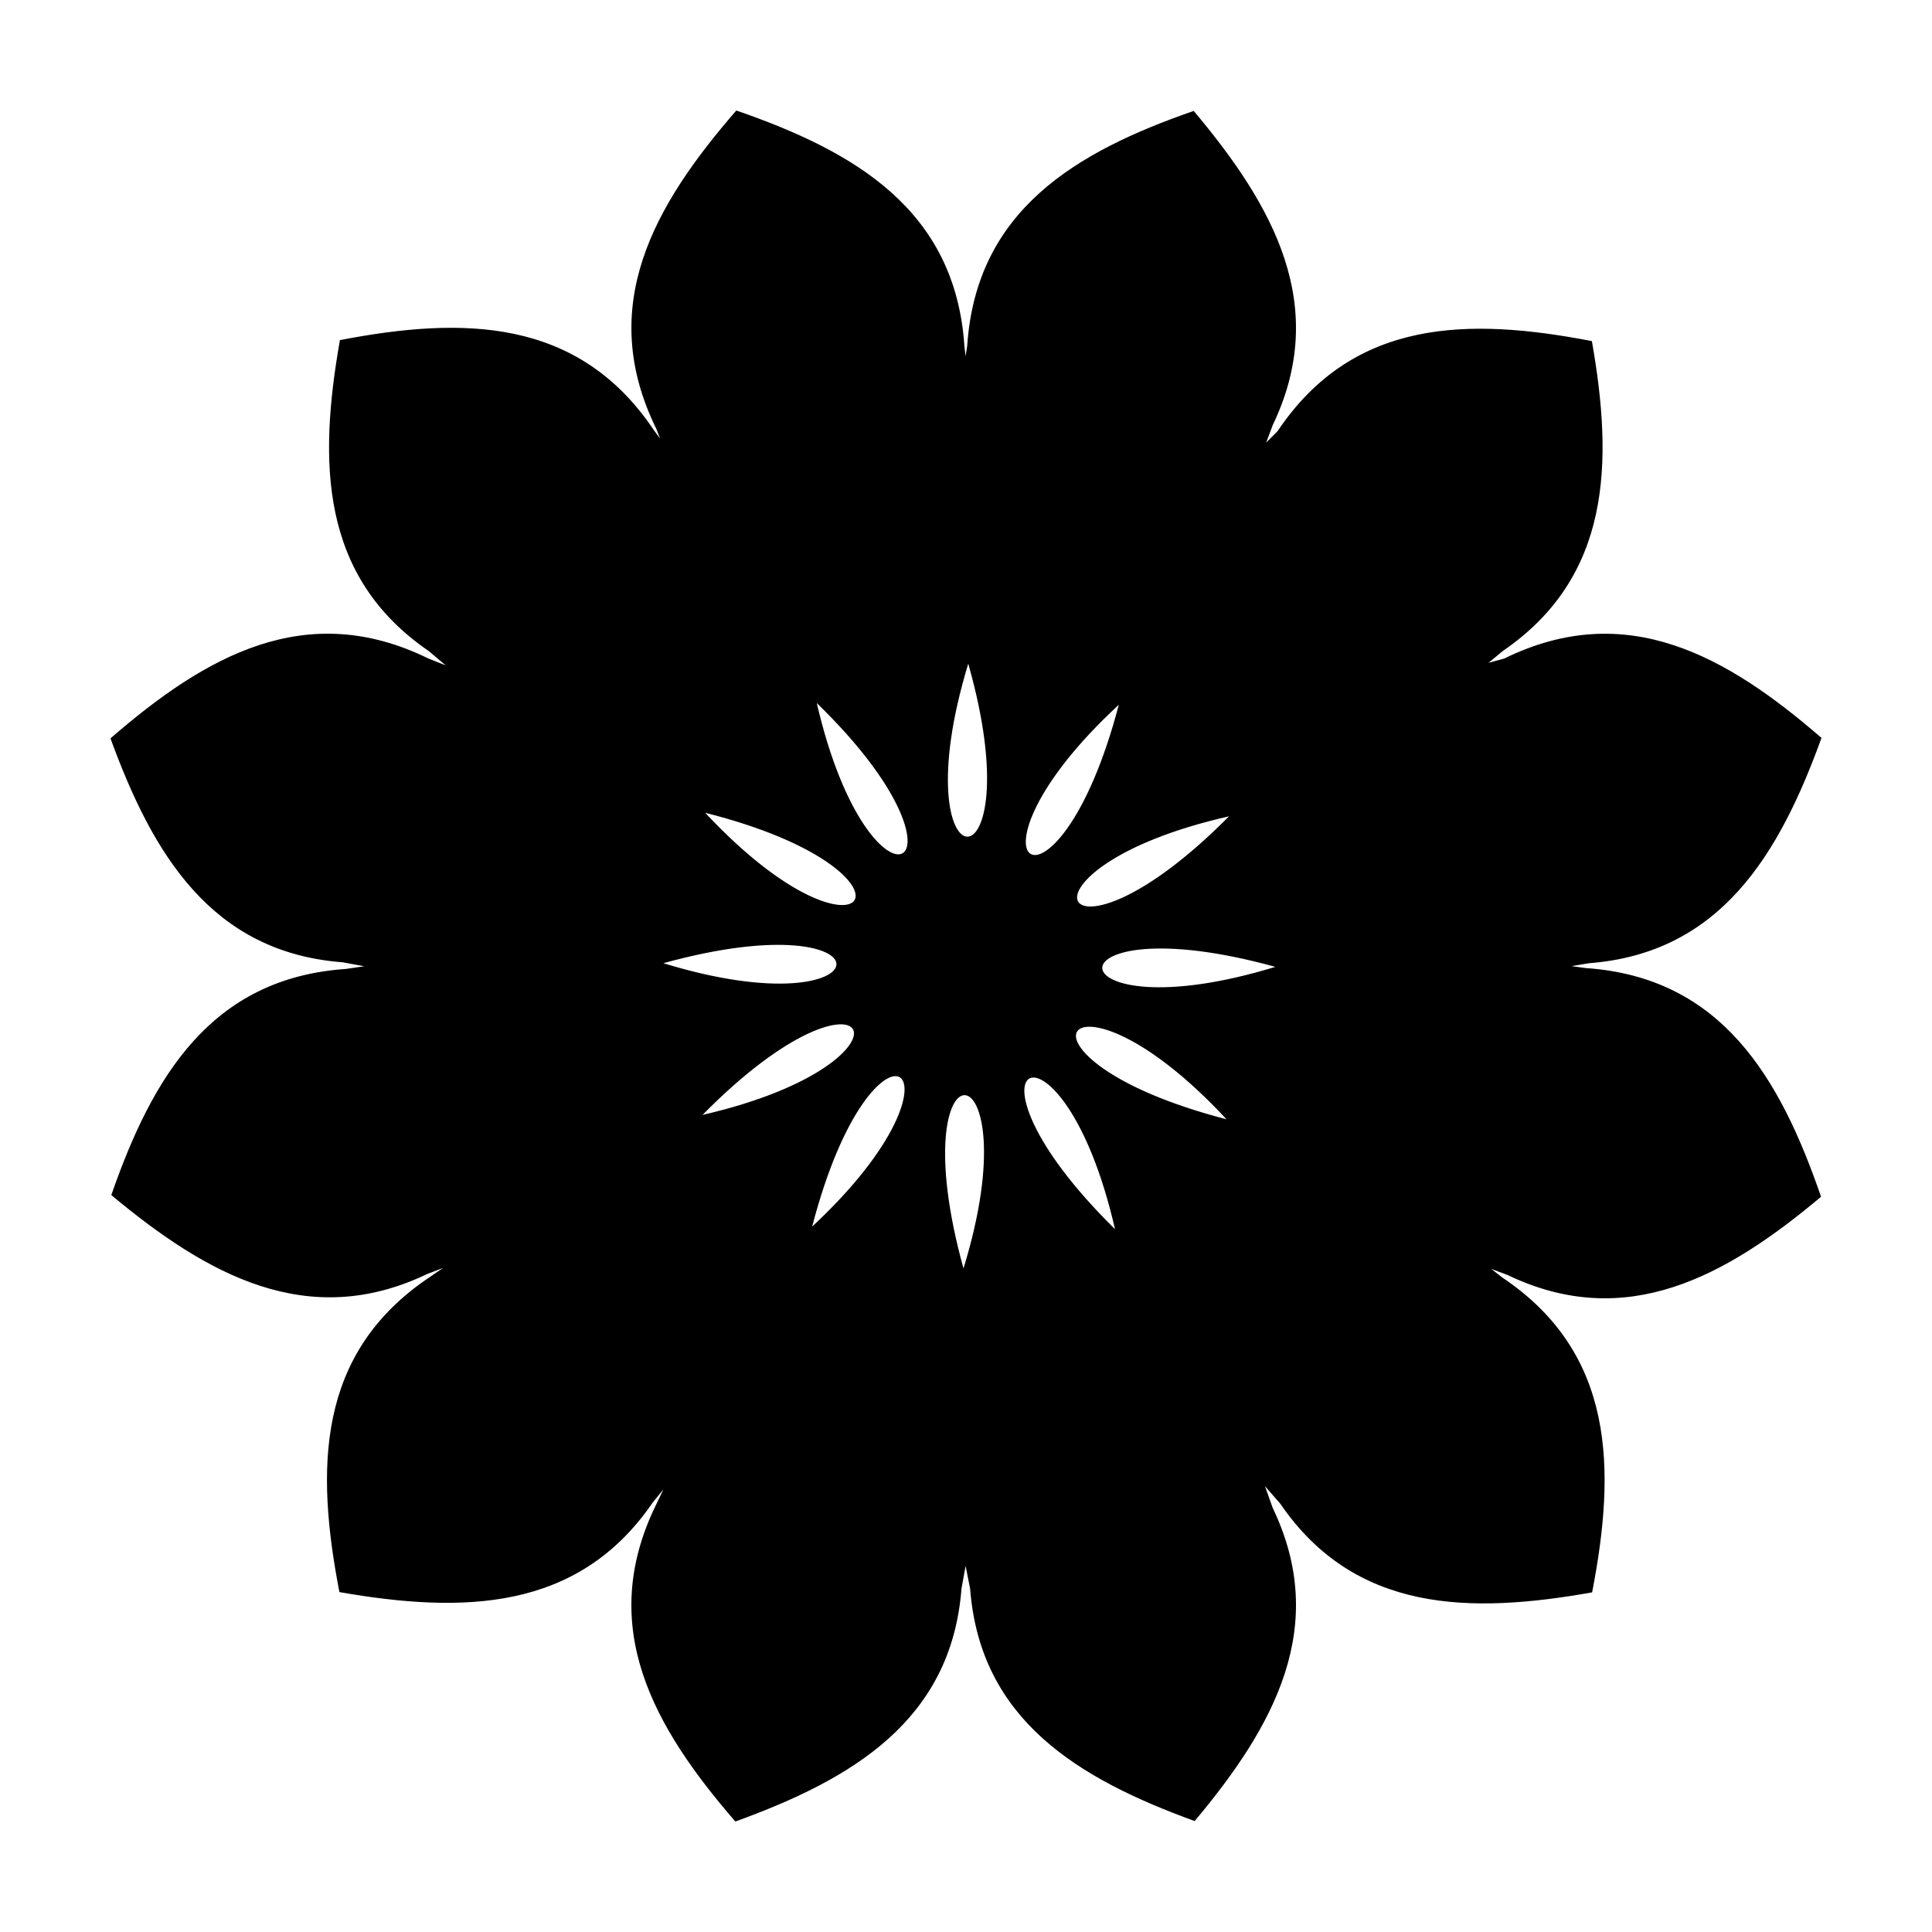 <?xml version="1.0" encoding="UTF-8"?>
<!-- The Best Svg Icon site in the world: iconSvg.co, Visit us! https://iconsvg.co -->
<svg fill="#000000" width="800px" height="800px" version="1.1" viewBox="144 144 512 512" xmlns="http://www.w3.org/2000/svg">
 <path d="m400.32 235.61c2.422-35.887 28.797-51.383 60.023-62.215 21.184 25.176 36.059 51.73 20.938 83.281l-1.723 4.613 3.039-3.062c20.082-29.918 50.742-30.102 83.27-23.832 5.668 32.219 5.133 62.445-23.598 82.117l-3.797 3.141 4.16-1.129c32.371-15.879 59.035-0.676 84.082 21.035-11.203 30.914-26.777 57.035-61.637 59.707l-4.59 0.77 3.688 0.508c36.113 2.438 51.578 29.129 62.422 60.609-25.109 21.086-51.602 35.816-83.059 20.746l-4.352-1.633 2.941 2.289c29.973 20.117 30.102 50.855 23.805 83.441-32.422 5.769-62.875 5.387-82.648-23.504l-4.066-4.648 2.066 5.769c15.059 31.422 0.363 57.895-20.688 82.988-30.816-11.203-56.828-26.781-59.5-61.559l-1.199-6.055-1.094 6.019c-2.691 34.938-28.922 50.496-59.93 61.715-21.68-25.027-36.848-51.676-20.973-84.023l1.906-3.988-2.836 3.488c-19.805 28.934-50.438 29.402-83.02 23.73-6.293-32.566-6.144-63.293 23.816-83.402l3.648-2.504-4.195 1.602c-31.605 15.145-58.352 0.258-83.719-20.918 10.832-31.176 26.336-57.496 62.18-59.922l4.875-0.715-5.773-1.047c-34.719-2.668-50.301-28.59-61.5-59.344 25.09-21.781 51.797-37.074 84.238-21.164l4.59 1.82-4.484-3.793c-28.812-19.723-29.262-50.082-23.539-82.406 32.492-6.254 63.121-6.039 83.188 23.852l1.668 2.254-1.039-2.648c-15.93-32.465-0.586-59.191 21.227-84.301 31.406 10.836 58.004 26.312 60.445 62.363l0.316 2.785zm-80.52 163.65c59.867 18.332 62.438-17.242 0 0zm39.434 69.797c45.812-42.684 16.293-62.695 0 0zm-28.352-109.66c43.09 46.109 62.379 15.719 0 0zm138.16 81.227c-42.641-45.898-62.82-16.309 0 0zm-28.543-109.86c-46.066 42.613-16.48 62.664 0 0zm-110.32 108.7c61.016-14.059 45.457-46.148 0 0zm30.273-109.15c14.262 61.48 46.164 44.805 0 0zm79.035 139.43c-13.98-61.066-46.242-45.535 0 0zm30.215-109.41c-61.203 13.867-45.605 46.027 0 0zm-69.102-40.453c-18.391 60.371 17.57 61.883 0 0zm-1.266 160.27c18.426-59.883-17.285-62.562 0 0zm82.648-79.922c-62.441-17.242-59.867 18.332 0 0z" fill-rule="evenodd"/>
</svg>